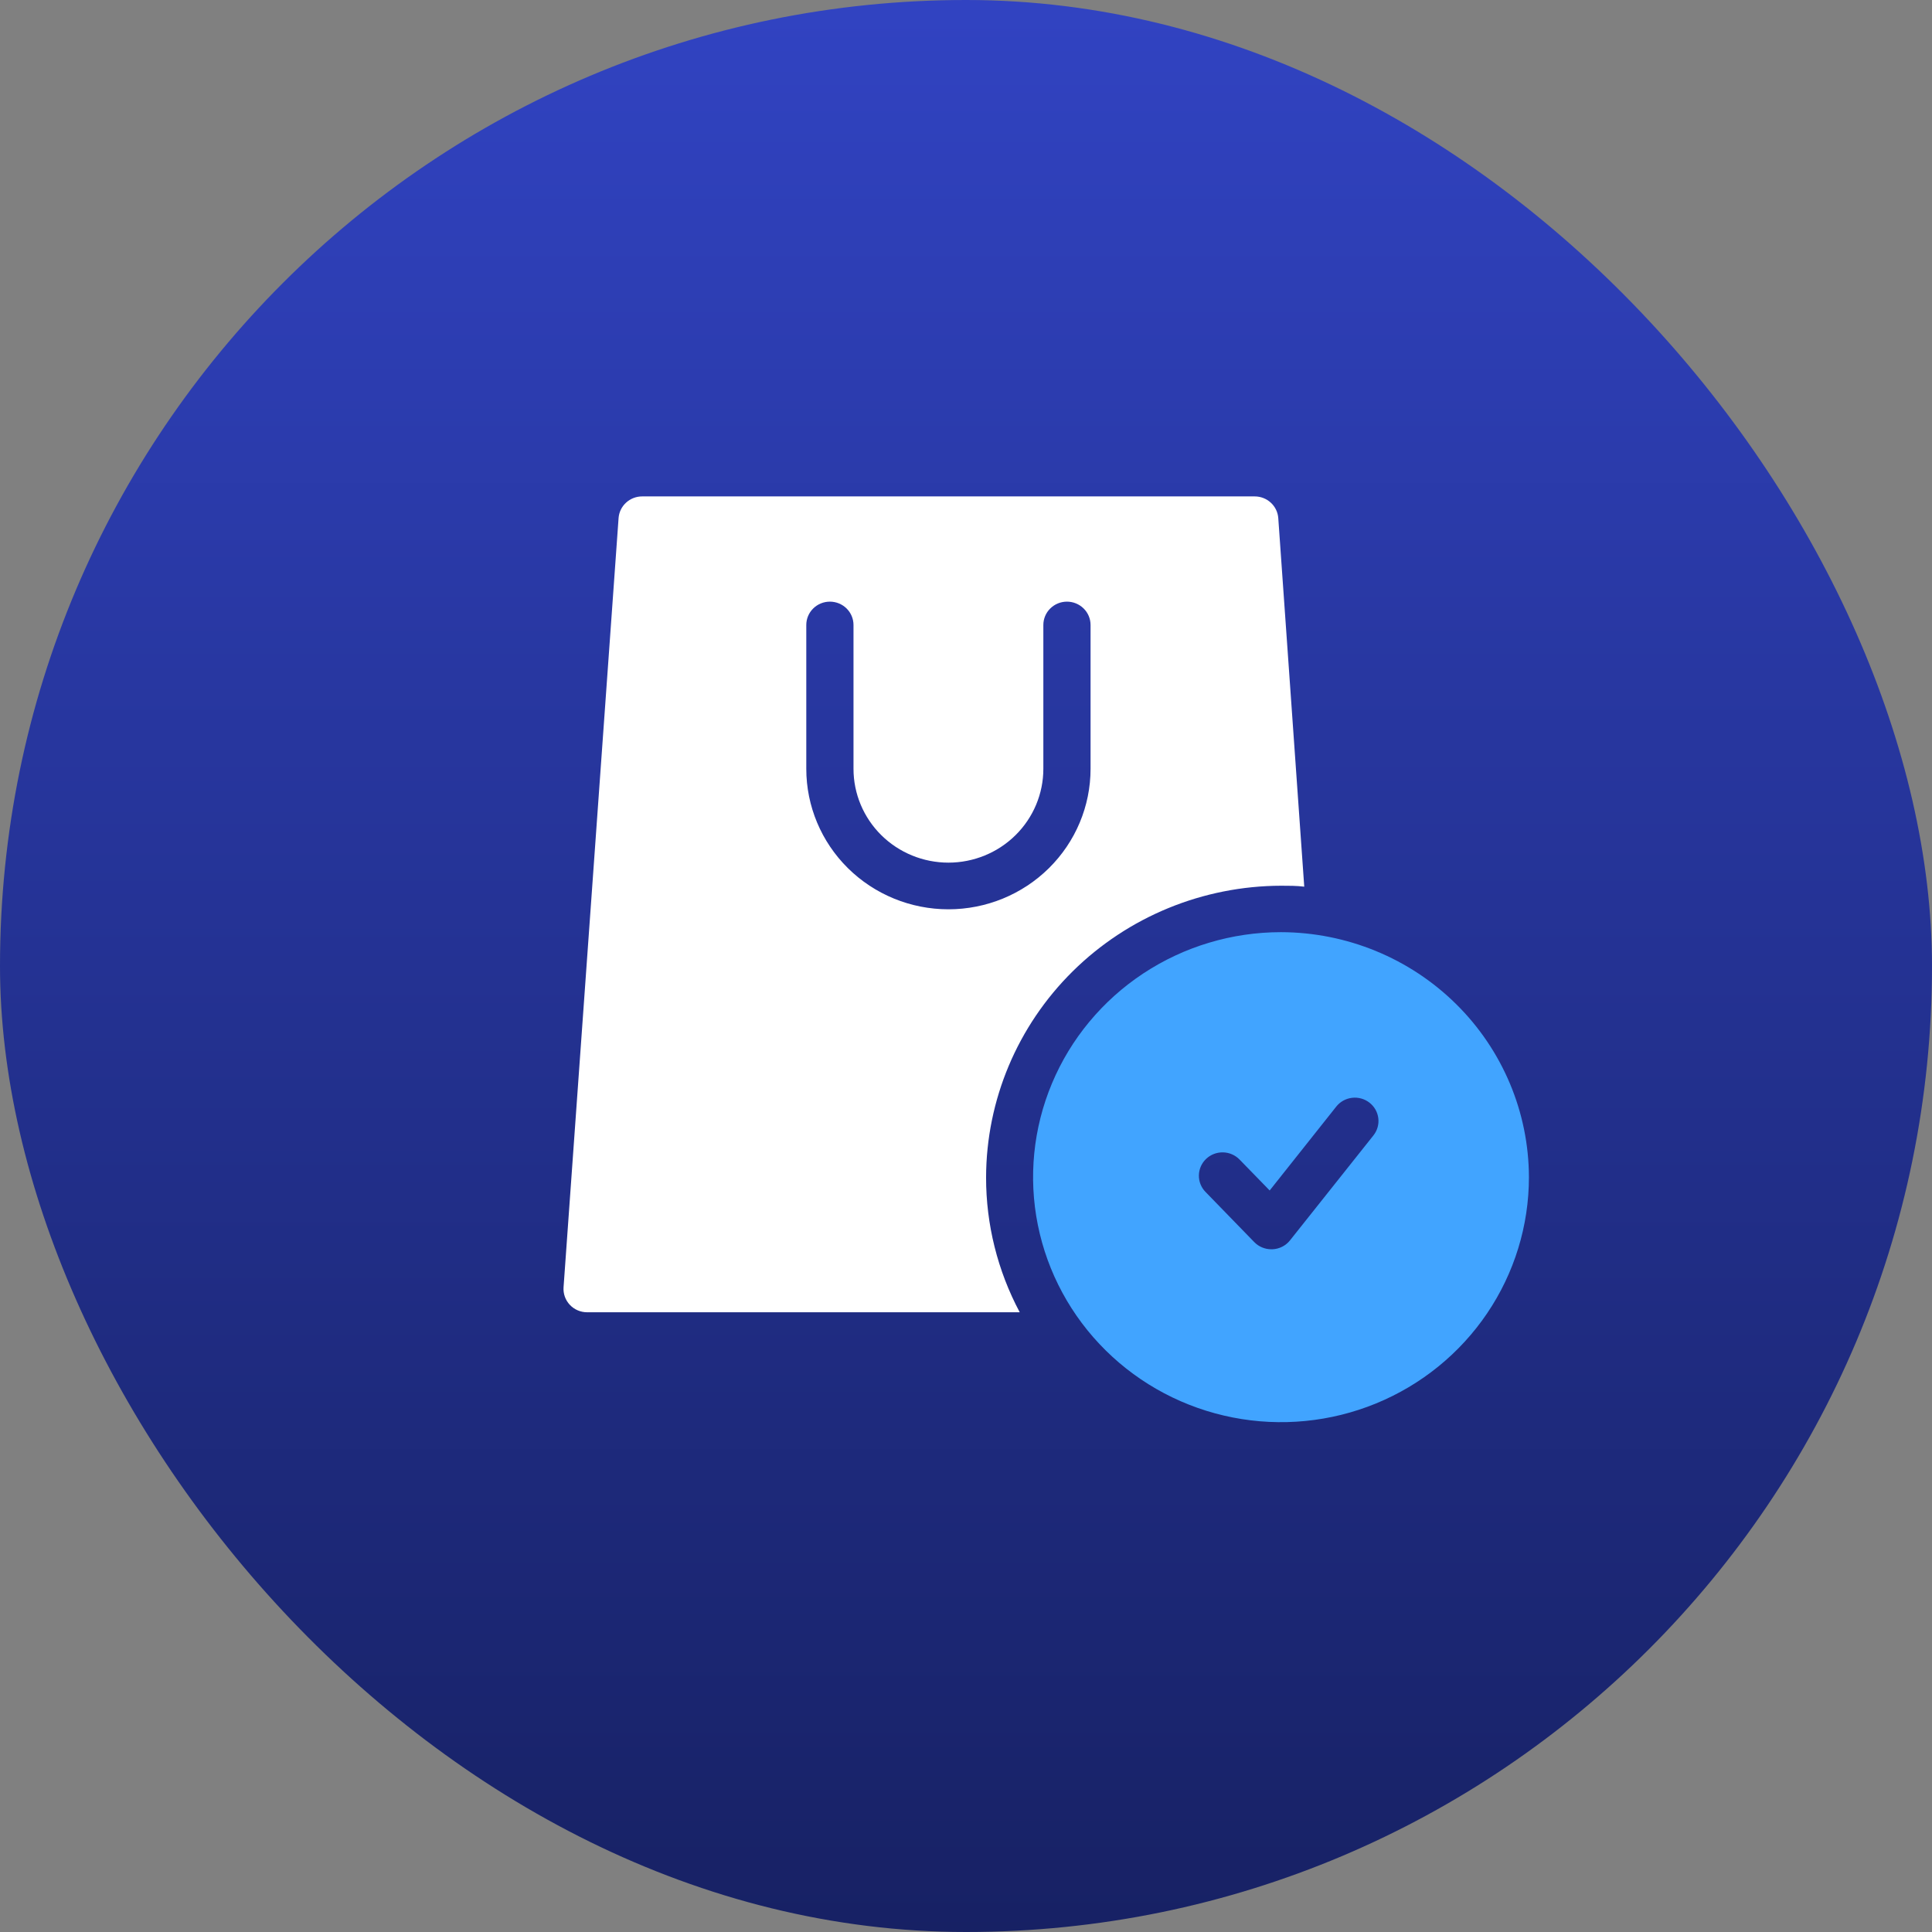 <svg width="144" height="144" viewBox="0 0 144 144" fill="none" xmlns="http://www.w3.org/2000/svg">
<rect x="0" y="0" width="144" height="144" fill="#808080" stroke="none"/>
<rect width="144" height="144" rx="72" fill="url(#paint0_linear_32_256)"/>
<path d="M95.275 38.617C95.244 38.178 95.045 37.766 94.718 37.466C94.391 37.165 93.962 36.999 93.515 37H47.865C47.419 36.999 46.989 37.165 46.662 37.466C46.335 37.766 46.136 38.178 46.105 38.617L42.004 95.948C41.987 96.186 42.02 96.425 42.101 96.651C42.182 96.876 42.309 97.082 42.474 97.257C42.639 97.432 42.839 97.571 43.061 97.666C43.283 97.761 43.522 97.809 43.764 97.809H76.005C74.353 94.71 73.493 91.259 73.497 87.757C73.509 81.995 75.83 76.472 79.953 72.397C84.076 68.323 89.664 66.029 95.495 66.017C96.076 66.017 96.648 66.017 97.211 66.087L95.275 38.617ZM81.284 57.304C81.284 60.081 80.168 62.744 78.181 64.707C76.195 66.671 73.5 67.774 70.69 67.774C67.88 67.774 65.186 66.671 63.199 64.707C61.212 62.744 60.096 60.081 60.096 57.304V46.583C60.096 46.121 60.281 45.679 60.611 45.353C60.941 45.027 61.389 44.843 61.855 44.843C62.322 44.843 62.77 45.027 63.1 45.353C63.43 45.679 63.615 46.121 63.615 46.583V57.304C63.615 59.159 64.361 60.937 65.687 62.248C67.014 63.559 68.814 64.296 70.69 64.296C72.566 64.296 74.366 63.559 75.692 62.248C77.019 60.937 77.765 59.159 77.765 57.304V46.583C77.765 46.121 77.95 45.679 78.28 45.353C78.61 45.027 79.058 44.843 79.524 44.843C79.991 44.843 80.439 45.027 80.769 45.353C81.099 45.679 81.284 46.121 81.284 46.583V57.304Z" fill="white"/>
<path d="M95.478 69.478C91.824 69.478 88.251 70.549 85.212 72.556C82.174 74.563 79.805 77.415 78.407 80.751C77.008 84.088 76.642 87.76 77.355 91.302C78.068 94.844 79.828 98.098 82.412 100.652C84.996 103.206 88.289 104.945 91.874 105.649C95.458 106.354 99.173 105.992 102.55 104.61C105.926 103.228 108.812 100.888 110.843 97.885C112.873 94.882 113.957 91.351 113.957 87.739C113.945 82.9 111.995 78.262 108.532 74.84C105.069 71.418 100.376 69.49 95.478 69.478ZM102.368 84.626L96.147 92.452C95.991 92.648 95.794 92.809 95.569 92.923C95.344 93.037 95.097 93.102 94.845 93.113H94.766C94.528 93.115 94.292 93.068 94.073 92.977C93.853 92.886 93.655 92.752 93.49 92.583L89.847 88.835C89.524 88.502 89.348 88.055 89.358 87.594C89.368 87.132 89.562 86.694 89.9 86.374C90.237 86.055 90.689 85.881 91.156 85.891C91.623 85.9 92.067 86.093 92.39 86.426L94.634 88.731L99.597 82.478C99.739 82.299 99.916 82.148 100.118 82.036C100.319 81.924 100.541 81.852 100.771 81.825C101 81.797 101.233 81.815 101.456 81.876C101.679 81.938 101.887 82.042 102.069 82.183C102.251 82.324 102.403 82.499 102.517 82.698C102.63 82.897 102.703 83.117 102.731 83.343C102.759 83.57 102.741 83.8 102.679 84.02C102.616 84.241 102.511 84.447 102.368 84.626Z" fill="#41A4FF"/>
<defs>
<linearGradient id="paint0_linear_32_256" x1="72" y1="144" x2="72" y2="0" gradientUnits="userSpaceOnUse">
<stop stop-color="#172164"/>
<stop offset="1" stop-color="#3143C2"/>
</linearGradient>
</defs>
</svg>
